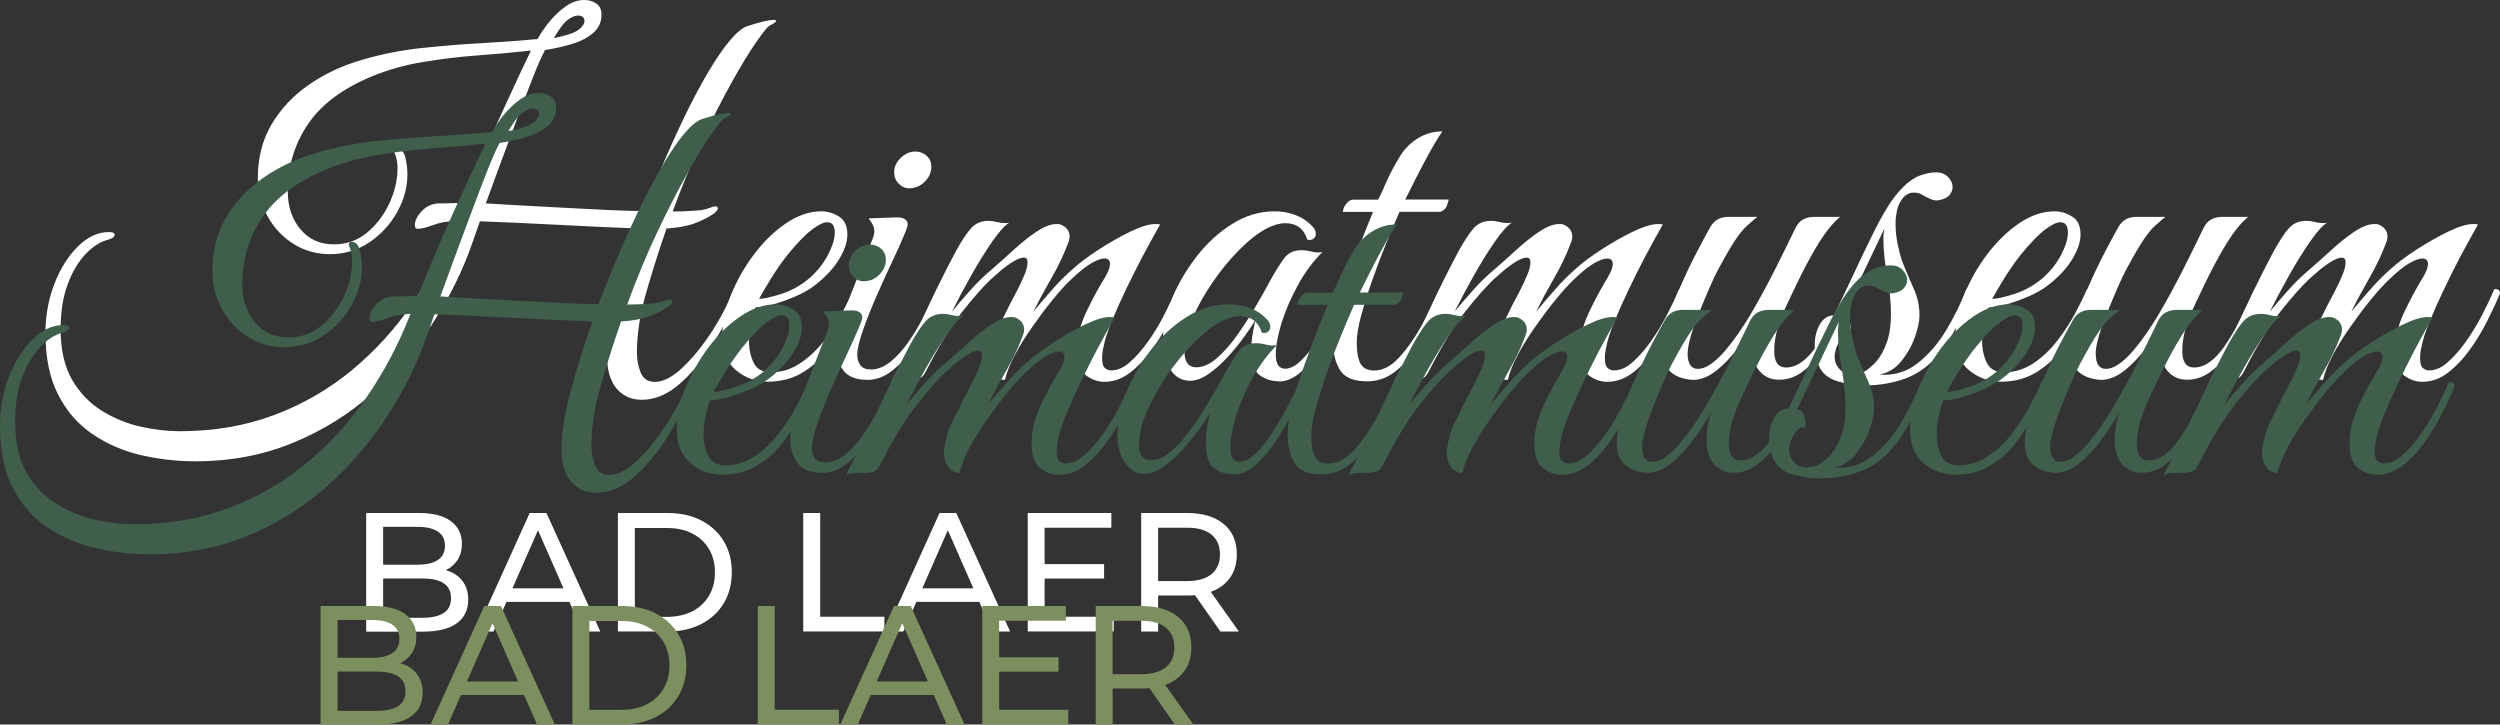 <?xml version="1.0" encoding="UTF-8"?>
<svg xmlns="http://www.w3.org/2000/svg" viewBox="0 0 265.58 76.97">
  <rect x="0" y="0" width="265.58" height="76.97" fill="#333333" stroke="none"/>
  <defs>
    <style>
      .cls-1 {
        fill: #3f5e4b;
      }

      .cls-2 {
        fill: #fff;
      }

      .cls-3 {
        fill: #7d8f5f;
      }
    </style>
  </defs>
  <g id="Ebene_2" data-name="Ebene 2">
    <g>
      <path class="cls-2" d="M20.63,49c-1.93,0-3.84-.23-5.73-.67-1.88-.45-3.58-1.19-5.1-2.23-1.52-1.03-2.73-2.42-3.62-4.17-.9-1.75-1.35-3.93-1.35-6.53,0-1.87.32-3.62.95-5.25.63-1.63,1.47-2.96,2.5-3.97,1.03-1.02,2.13-1.53,3.3-1.53.4,0,.6.1.6.3s-.22.37-.65.5c-.83.2-1.64.71-2.42,1.52-.78.82-1.42,1.89-1.92,3.23-.5,1.33-.75,2.92-.75,4.75,0,2.2.41,4,1.22,5.4.82,1.4,1.88,2.5,3.18,3.3,1.3.8,2.67,1.36,4.12,1.68,1.45.32,2.82.48,4.12.48,3.67,0,7.02-.58,10.07-1.73,3.05-1.15,5.8-2.74,8.25-4.77,2.45-2.03,4.58-4.38,6.4-7.03,1.82-2.65,3.32-5.49,4.52-8.52.03-.1.07-.2.1-.3-.53.03-.98.08-1.35.15-.37.07-.72.17-1.05.3-.73.27-1.28.4-1.65.4-.2,0-.3-.13-.3-.4,0-.47.24-.96.73-1.47.48-.52,1.07-.79,1.77-.83.27,0,.64,0,1.12-.02.48-.02.99-.02,1.52-.02.63-1.6,1.32-3.25,2.05-4.95.73-1.7,1.45-3.32,2.15-4.85.7-1.53,1.32-2.87,1.85-4,.53-1.13.92-1.93,1.15-2.4-1.83.2-3.73.38-5.7.52-1.97.15-3.9.38-5.8.7-1.9.32-3.7.82-5.4,1.52-3.13,1.3-5.41,3.01-6.82,5.12-1.42,2.12-2.12,4.48-2.12,7.08,0,1.63.45,2.98,1.35,4.05.9,1.07,2.08,1.6,3.55,1.6,1.33,0,2.5-.41,3.5-1.23,1-.82,1.79-1.85,2.38-3.1.58-1.25.88-2.49.88-3.73,0-.4-.04-.76-.12-1.07-.08-.32-.16-.54-.23-.68,0-.23.1-.35.3-.35.43,0,.72.31.88.92.15.62.22,1.23.22,1.83,0,1.33-.36,2.65-1.07,3.95-.72,1.3-1.7,2.38-2.95,3.23s-2.66,1.27-4.23,1.27c-1.4,0-2.67-.36-3.82-1.07s-2.08-1.69-2.77-2.93c-.7-1.23-1.05-2.6-1.05-4.1,0-2.13.48-4.02,1.45-5.67.97-1.65,2.29-3.06,3.98-4.23,1.68-1.17,3.57-2.05,5.67-2.65,2.03-.6,4.14-1.02,6.33-1.25,2.18-.23,4.33-.41,6.45-.52,2.12-.12,4.06-.26,5.83-.43.33-.6.76-1.22,1.27-1.85.52-.63,1.09-1.18,1.73-1.62.63-.45,1.28-.68,1.95-.68.5,0,.93.12,1.3.38.37.25.55.64.55,1.18,0,.8-.31,1.46-.92,1.97-.62.52-1.39.91-2.33,1.18-.93.27-1.85.47-2.75.6-.37.7-.8,1.68-1.3,2.95-.5,1.27-1.04,2.68-1.62,4.23-.58,1.55-1.17,3.12-1.75,4.7-.58,1.58-1.12,3.06-1.62,4.42,1.13.07,2.46.14,3.98.23,1.52.08,3.07.17,4.67.25,1.6.08,3.12.16,4.58.23,1.45.07,2.64.1,3.57.1.37-.93.75-1.9,1.15-2.9,2.07-5.03,3.97-9,5.7-11.9,1.73-2.9,3.12-4.52,4.15-4.85,1.33-.43,2.25-.65,2.75-.65.2,0,.3.03.3.1,0,.1-.23.27-.7.5-.23.13-.71.72-1.42,1.75-.72,1.03-1.58,2.44-2.58,4.23s-2.05,3.84-3.15,6.17c-1.1,2.33-2.15,4.87-3.15,7.6.57,0,1.14-.02,1.72-.05.58-.03,1.03-.07,1.33-.1.37-.07.67-.15.92-.25.25-.1.44-.15.58-.15.17,0,.25.08.25.25,0,.1-.13.27-.4.5-.57.4-1.25.75-2.05,1.05-.8.3-1.8.48-3,.55-.77,2.2-1.48,4.46-2.15,6.77-.67,2.32-1,4.46-1,6.43,0,.73.13,1.43.4,2.1.27.67.77,1,1.5,1,.87,0,1.82-.48,2.85-1.43,1.03-.95,2.05-2.17,3.05-3.67s1.83-3.08,2.5-4.75c.4,0,.6.15.6.45-.8,1.83-1.74,3.62-2.82,5.35-1.08,1.73-2.27,3.16-3.55,4.27-1.28,1.12-2.62,1.68-4.02,1.68-1.1,0-1.99-.4-2.67-1.2-.68-.8-1.02-1.98-1.02-3.55s.31-3.48.92-5.85c.62-2.37,1.41-4.9,2.38-7.6-1-.03-2.23-.08-3.7-.15-1.47-.07-3.02-.14-4.65-.23-1.63-.08-3.2-.16-4.7-.23-1.5-.07-2.75-.12-3.75-.15-.13.4-.27.78-.4,1.15-.13.37-.25.7-.35,1-1,2.93-2.39,5.78-4.18,8.55-1.78,2.77-3.92,5.27-6.4,7.5-2.48,2.23-5.32,4.01-8.5,5.32-3.18,1.32-6.67,1.98-10.48,1.98ZM58.83,4.05c.33-.07.62-.13.88-.2.25-.07.49-.13.73-.2.6-.2,1.02-.43,1.27-.7.25-.27.38-.5.38-.7,0-.4-.23-.6-.7-.6-.23,0-.52.1-.85.3-.33.2-.67.53-1,1-.13.2-.26.39-.38.57-.12.18-.22.36-.32.53Z"/>
      <path class="cls-2" d="M81.53,40.55c-1.23,0-2.34-.4-3.32-1.2-.98-.8-1.48-2.02-1.48-3.65,0-1.37.31-2.82.92-4.35.62-1.53,1.43-2.98,2.45-4.33,1.02-1.35,2.15-2.45,3.4-3.3s2.51-1.27,3.77-1.27c.63,0,1.25.18,1.85.55.6.37.9,1,.9,1.9,0,.83-.32,1.75-.95,2.75-.63,1-1.53,1.93-2.7,2.8-.5.37-1.13.72-1.9,1.05-.77.33-1.53.61-2.3.83-.77.22-1.4.32-1.9.32-.17.4-.32.93-.47,1.6-.15.67-.23,1.35-.23,2.05,0,.83.17,1.58.5,2.25.33.67.95,1,1.85,1,1.1,0,2.12-.32,3.07-.95.95-.63,1.8-1.43,2.55-2.4.75-.97,1.39-1.95,1.92-2.95.53-1,.95-1.85,1.25-2.55.4,0,.6.15.6.45-.43.93-.93,1.95-1.48,3.05s-1.2,2.12-1.95,3.07c-.75.95-1.65,1.73-2.7,2.35-1.05.62-2.27.93-3.68.93ZM80.63,31.75c.47,0,1.25-.17,2.35-.52s2.1-.91,3-1.67c.87-.77,1.53-1.61,2-2.53.47-.92.7-1.69.7-2.32,0-.73-.27-1.1-.8-1.1-.4,0-.95.27-1.65.8-.7.53-1.57,1.43-2.6,2.7-.63.8-1.23,1.67-1.8,2.6-.57.93-.97,1.62-1.2,2.05Z"/>
      <path class="cls-2" d="M92.13,40.35c-1.23,0-2.1-.36-2.6-1.08-.5-.72-.75-1.54-.75-2.47,0-.5.06-1.01.17-1.53.12-.52.26-.99.43-1.42l3.35-8.55c.1-.27.15-.5.15-.7,0-.33-.08-.62-.25-.88-.17-.25-.28-.42-.35-.52l2.75-.1c.5-.03.86.02,1.08.17.22.15.32.33.32.53s-.12.57-.35,1.1c-.33.8-.78,1.8-1.35,3-.57,1.2-1.12,2.43-1.68,3.7-.55,1.27-1.02,2.45-1.4,3.55-.38,1.1-.58,1.95-.58,2.55,0,.43.11.8.33,1.1.22.3.59.45,1.12.45.7,0,1.39-.27,2.08-.82.68-.55,1.32-1.26,1.92-2.12.6-.87,1.16-1.8,1.68-2.8.52-1,.96-1.93,1.32-2.8.4,0,.6.15.6.45-.33.83-.77,1.78-1.3,2.85-.53,1.07-1.14,2.08-1.83,3.02-.68.95-1.43,1.74-2.25,2.38-.82.63-1.69.95-2.62.95ZM96.58,20c-.43,0-.81-.17-1.12-.5-.32-.33-.47-.73-.47-1.2,0-.57.23-1.08.7-1.53.47-.45.98-.67,1.55-.67.46,0,.87.15,1.2.45.33.3.5.68.5,1.15,0,.6-.23,1.13-.7,1.6-.47.47-1.02.7-1.65.7Z"/>
      <path class="cls-2" d="M94.68,40.6c1.23-2.37,2.4-4.74,3.5-7.12,1.1-2.38,2.22-4.64,3.35-6.77.67-1.2,1.22-2.04,1.68-2.52.45-.48,1.06-.73,1.82-.73.27,0,.55.04.85.12.3.08.6.12.9.12.2,0,.35-.02.45-.05-.47.27-1.07.93-1.8,1.98-.73,1.05-1.48,2.26-2.25,3.62-.77,1.37-1.45,2.65-2.05,3.85.63-.77,1.29-1.53,1.98-2.3.68-.77,1.44-1.5,2.27-2.2.73-.63,1.51-1.33,2.33-2.08.82-.75,1.62-1.39,2.42-1.92.8-.53,1.5-.8,2.1-.8.23,0,.38.02.45.05.63.27.95.7.95,1.3,0,.2-.08.5-.25.9-.43,1.13-.99,2.29-1.67,3.47-.68,1.18-1.33,2.38-1.93,3.58.5-.6,1.12-1.33,1.88-2.2.75-.87,1.51-1.63,2.28-2.3.73-.67,1.67-1.37,2.8-2.1,1.13-.73,2.25-1.37,3.35-1.9,1.1-.53,1.98-.8,2.65-.8.23,0,.4.02.5.05-.73,1.3-1.38,2.48-1.93,3.52-.55,1.05-1.11,2.17-1.68,3.35-.57,1.18-1.07,2.32-1.52,3.4-.45,1.08-.74,1.99-.88,2.73-.1.43-.15.83-.15,1.2,0,.53.1.88.3,1.05.2.17.42.25.65.25.67,0,1.33-.28,1.97-.85.65-.57,1.29-1.29,1.93-2.17.63-.88,1.21-1.83,1.72-2.83s.96-1.93,1.33-2.8c.4,0,.6.15.6.45-.37.9-.83,1.89-1.38,2.98-.55,1.08-1.18,2.11-1.88,3.08-.7.97-1.47,1.77-2.3,2.4-.83.63-1.73.95-2.7.95-.7,0-1.36-.23-1.97-.7-.62-.47-.93-1.33-.93-2.6,0-1.37.32-2.73.97-4.1.65-1.37,1.33-2.62,2.03-3.75.33-.57.5-1.02.5-1.35,0-.4-.2-.6-.6-.6-.33,0-.79.17-1.38.5-.58.33-1.31.92-2.18,1.75-.53.5-1.16,1.19-1.88,2.07-.72.88-1.44,1.84-2.17,2.88-.73,1.03-1.37,2.05-1.9,3.05s-.88,1.88-1.05,2.65c-.5,0-.9-.21-1.2-.62-.3-.42-.45-.91-.45-1.48v-.3c0-.1.02-.22.05-.35.17-1.03.43-1.91.8-2.62.37-.72.78-1.56,1.25-2.52.23-.43.5-.94.8-1.52.3-.58.57-1.15.8-1.7.23-.55.35-1.01.35-1.38,0-.33-.13-.5-.4-.5-.3,0-.69.15-1.17.45-.48.3-.94.64-1.38,1.02-.43.38-.77.67-1,.88-.83.8-1.84,1.95-3.03,3.45-1.18,1.5-2.47,3.63-3.88,6.4-.2.37-.43.59-.7.67-.27.08-.68.12-1.25.12-.37,0-.67,0-.92.02-.25.02-.51.09-.77.23Z"/>
      <path class="cls-2" d="M135.83,40.5c-.77,0-1.44-.22-2.02-.65-.58-.43-.88-1.32-.88-2.65,0-.57.04-1.1.12-1.6.08-.5.19-1.03.32-1.6-.3.5-.72,1.12-1.25,1.85-.53.73-1.12,1.45-1.77,2.15-.65.7-1.32,1.28-2,1.75-.68.47-1.33.7-1.92.7-.87,0-1.57-.39-2.1-1.18-.53-.78-.8-1.81-.8-3.07,0-1.37.32-2.83.95-4.4.63-1.57,1.5-3.07,2.6-4.5,1.1-1.43,2.37-2.6,3.8-3.5,1.43-.9,2.93-1.35,4.5-1.35.77,0,1.5.12,2.2.38s1.32.66,1.85,1.23c.23.23.35.5.35.8,0,.2-.08.37-.25.5-.17.13-.38.17-.65.1-.37-1.17-1.15-1.75-2.35-1.75-.57,0-1.22.18-1.95.55-.9.47-1.86,1.21-2.88,2.23-1.02,1.02-1.97,2.17-2.85,3.45-.88,1.28-1.61,2.57-2.17,3.88-.57,1.3-.85,2.48-.85,3.55s.42,1.65,1.25,1.65c.73,0,1.49-.35,2.28-1.05.78-.7,1.53-1.58,2.25-2.62.72-1.05,1.38-2.09,1.97-3.12.6-1.03,1.07-1.87,1.4-2.5.5-.9.97-1.65,1.4-2.25s1.05-.9,1.85-.9c.37,0,.73.05,1.1.15.37.1.75.12,1.15.05-1,1-1.88,2.18-2.62,3.55-.75,1.37-1.33,2.71-1.73,4.02-.4,1.32-.6,2.42-.6,3.32,0,1,.33,1.5,1,1.5.53,0,1.11-.3,1.72-.9s1.22-1.36,1.8-2.27c.58-.92,1.12-1.85,1.62-2.8.5-.95.9-1.78,1.2-2.48.17,0,.31.02.43.05.12.03.17.17.17.4-.03.13-.09.28-.17.43-.08.15-.21.41-.38.77-.27.53-.63,1.25-1.1,2.15s-1.02,1.81-1.65,2.73c-.63.92-1.32,1.69-2.05,2.33-.73.63-1.5.95-2.3.95Z"/>
      <path class="cls-2" d="M153.23,13.95c-.43.63-.92,1.43-1.45,2.4-.53.97-1.02,1.9-1.47,2.8-.45.9-.79,1.58-1.03,2.05h4.6c0,.13-.06.35-.17.65-.12.3-.34.52-.68.65h-4.35c-.4.9-.86,1.98-1.38,3.25-.52,1.27-1.02,2.58-1.5,3.95-.48,1.37-.88,2.64-1.2,3.82-.32,1.18-.47,2.14-.47,2.88,0,1,.13,1.74.4,2.23.27.48.75.73,1.45.73.9,0,1.77-.44,2.6-1.33.83-.88,1.62-1.99,2.38-3.32.75-1.33,1.41-2.67,1.97-4,.4,0,.6.15.6.45-.37.9-.82,1.88-1.35,2.95-.53,1.07-1.14,2.09-1.83,3.08-.68.98-1.45,1.78-2.3,2.4-.85.62-1.79.92-2.83.92-1.4,0-2.35-.39-2.85-1.17-.5-.78-.75-1.79-.75-3.02,0-.9.17-1.99.5-3.28.33-1.28.74-2.61,1.22-3.97.48-1.37.96-2.64,1.42-3.83.47-1.18.83-2.09,1.1-2.73h-3.2c0-.27.12-.55.35-.85.23-.3.48-.45.75-.45h2.65c.27-.53.58-1.2.92-2,.35-.8.83-1.68,1.42-2.65.5-.8,1.14-1.43,1.93-1.9.78-.47,1.62-.7,2.52-.7Z"/>
      <path class="cls-2" d="M148.08,40.6c1.23-2.37,2.4-4.74,3.5-7.12,1.1-2.38,2.22-4.64,3.35-6.77.67-1.2,1.22-2.04,1.67-2.52.45-.48,1.06-.73,1.83-.73.27,0,.55.04.85.12.3.08.6.12.9.12.2,0,.35-.02.45-.05-.47.27-1.07.93-1.8,1.98-.73,1.05-1.48,2.26-2.25,3.62-.77,1.37-1.45,2.65-2.05,3.85.63-.77,1.29-1.53,1.98-2.3.68-.77,1.44-1.5,2.27-2.2.73-.63,1.51-1.33,2.33-2.08.82-.75,1.62-1.39,2.42-1.92.8-.53,1.5-.8,2.1-.8.23,0,.38.02.45.05.63.27.95.7.95,1.3,0,.2-.08.5-.25.9-.43,1.13-.99,2.29-1.67,3.47-.68,1.18-1.33,2.38-1.92,3.58.5-.6,1.12-1.33,1.88-2.2.75-.87,1.51-1.63,2.27-2.3.73-.67,1.67-1.37,2.8-2.1,1.13-.73,2.25-1.37,3.35-1.9,1.1-.53,1.98-.8,2.65-.8.23,0,.4.02.5.05-.73,1.3-1.38,2.48-1.93,3.52-.55,1.05-1.11,2.17-1.67,3.35-.57,1.18-1.08,2.32-1.52,3.4-.45,1.08-.74,1.99-.88,2.73-.1.43-.15.83-.15,1.2,0,.53.1.88.3,1.05.2.17.42.25.65.25.67,0,1.33-.28,1.97-.85.65-.57,1.29-1.29,1.92-2.17.63-.88,1.21-1.83,1.73-2.83.52-1,.96-1.93,1.33-2.8.4,0,.6.15.6.45-.37.9-.83,1.89-1.38,2.98-.55,1.08-1.17,2.11-1.88,3.08-.7.97-1.47,1.77-2.3,2.4-.83.63-1.73.95-2.7.95-.7,0-1.36-.23-1.97-.7-.62-.47-.93-1.33-.93-2.6,0-1.37.33-2.73.98-4.1.65-1.37,1.33-2.62,2.02-3.75.33-.57.5-1.02.5-1.35,0-.4-.2-.6-.6-.6-.33,0-.79.17-1.38.5-.58.33-1.31.92-2.17,1.75-.53.5-1.16,1.19-1.88,2.07-.72.88-1.44,1.84-2.17,2.88-.73,1.03-1.37,2.05-1.9,3.05s-.88,1.88-1.05,2.65c-.5,0-.9-.21-1.2-.62-.3-.42-.45-.91-.45-1.48v-.3c0-.1.02-.22.05-.35.17-1.03.43-1.91.8-2.62.37-.72.78-1.56,1.25-2.52.23-.43.5-.94.8-1.52.3-.58.57-1.15.8-1.7.23-.55.35-1.01.35-1.38,0-.33-.13-.5-.4-.5-.3,0-.69.15-1.17.45-.48.3-.94.64-1.38,1.02-.43.38-.77.67-1,.88-.83.8-1.84,1.95-3.03,3.45-1.18,1.5-2.47,3.63-3.88,6.4-.2.37-.43.59-.7.67-.27.08-.68.12-1.25.12-.37,0-.67,0-.92.02-.25.02-.51.09-.78.23Z"/>
      <path class="cls-2" d="M179.83,40.35c-.37,0-.81-.08-1.33-.25-.52-.17-.97-.48-1.35-.92-.38-.45-.57-1.12-.57-2.03s.18-1.88.55-3.05c.37-1.17.83-2.38,1.38-3.65.55-1.27,1.12-2.46,1.7-3.58.58-1.12,1.07-2.02,1.47-2.73.4-.73,1.03-1.1,1.9-1.1h3.1c-.37.3-.73.62-1.1.95-.37.33-.78.83-1.23,1.5-.45.67-1.02,1.65-1.72,2.95-.3.53-.63,1.23-1,2.07-.37.85-.73,1.73-1.1,2.62-.37.9-.67,1.74-.9,2.53-.23.78-.35,1.41-.35,1.88,0,1.1.37,1.65,1.1,1.65.8,0,1.77-.65,2.9-1.95.93-1.1,1.85-2.42,2.75-3.95.9-1.53,1.76-3.12,2.58-4.75.82-1.63,1.54-3.1,2.17-4.4.37-.73,1.02-1.1,1.95-1.1h2.75c-.73.6-1.47,1.5-2.22,2.7-.75,1.2-1.58,2.73-2.48,4.6-.23.5-.53,1.13-.9,1.9-.37.77-.69,1.58-.98,2.45-.28.87-.42,1.73-.42,2.6,0,1.17.42,1.75,1.25,1.75,1.13,0,2.23-.78,3.3-2.35,1.07-1.57,2.12-3.57,3.15-6,.27,0,.42.02.47.05.05.03.09.17.12.4-.37.9-.81,1.88-1.32,2.93-.52,1.05-1.1,2.06-1.75,3.02-.65.97-1.37,1.75-2.15,2.35s-1.64.9-2.58.9c-.83,0-1.52-.31-2.05-.92-.53-.62-.8-1.49-.8-2.62,0-.9.17-1.87.5-2.9-.57,1-1.22,2-1.95,3-.73,1-1.52,1.83-2.35,2.48-.83.65-1.67.98-2.5.98Z"/>
      <path class="cls-2" d="M198.18,40.95c-1,0-1.98-.14-2.92-.43-.95-.28-1.61-.79-1.98-1.52-.17-.37-.29-.75-.38-1.15-.08-.4-.12-.78-.12-1.15,0-.87.18-1.62.55-2.25.37-.63.87-.95,1.5-.95.67-1.37,1.37-2.84,2.1-4.42.73-1.58,1.42-3.01,2.05-4.27.47-.97.97-1.88,1.5-2.75.53-.87,1.1-1.6,1.7-2.2.6-.6,1.21-1.01,1.83-1.23.62-.22,1.17-.32,1.67-.32.53,0,.96.17,1.27.5.32.33.48.68.48,1.05,0,.3-.11.58-.33.85-.22.27-.58.45-1.08.55-.3.07-.6.03-.9-.1-.3-.13-.6-.28-.9-.45-.13-.1-.28-.17-.45-.2-.17-.03-.32-.05-.45-.05-.5,0-.92.23-1.25.67-.33.45-.53.96-.6,1.52-.03.17-.06.35-.08.55-.02.2-.02.4-.02.6,0,.73.08,1.49.25,2.27.17.78.33,1.39.5,1.82.37.93.76,1.85,1.17,2.75.42.9.62,1.87.62,2.9,0,.6-.17,1.37-.5,2.3-.33.93-.82,1.78-1.45,2.55-.63.77-1.4,1.23-2.3,1.4,1.5.13,2.84-.26,4.02-1.18,1.18-.92,2.21-2.1,3.08-3.55.87-1.45,1.58-2.91,2.15-4.38.4,0,.6.15.6.45-.37.87-.86,1.93-1.47,3.2-.62,1.27-1.31,2.37-2.08,3.3-1.03,1.23-2.22,2.09-3.55,2.58-1.33.48-2.75.73-4.25.73ZM196.78,39.75c.6,0,1.09-.13,1.48-.4.38-.27.74-.58,1.07-.95.43-.5.8-1.17,1.1-2,.3-.83.45-1.82.45-2.95,0-1.3-.13-2.68-.4-4.15-.27-1.47-.4-2.77-.4-3.9,0-.23,0-.44.03-.62.02-.18.04-.36.08-.52-.43.9-.93,1.95-1.5,3.15-.57,1.2-1.12,2.36-1.65,3.48-.53,1.12-.97,2.02-1.3,2.73.33,0,.57.17.7.52.13.35.2.64.2.88,0,.3-.02.5-.05.6-.2-.17-.42-.15-.67.05-.25.2-.46.46-.62.78-.17.32-.27.57-.3.77-.03.17-.06.29-.08.38-.02.08-.02.17-.02.27,0,.53.17.98.52,1.35.35.37.81.55,1.38.55Z"/>
      <path class="cls-2" d="M212.53,40.55c-1.23,0-2.34-.4-3.33-1.2s-1.47-2.02-1.47-3.65c0-1.37.31-2.82.92-4.35.62-1.53,1.43-2.98,2.45-4.33,1.02-1.35,2.15-2.45,3.4-3.3s2.51-1.27,3.77-1.27c.63,0,1.25.18,1.85.55.6.37.9,1,.9,1.9,0,.83-.32,1.75-.95,2.75s-1.53,1.93-2.7,2.8c-.5.37-1.13.72-1.9,1.05-.77.33-1.53.61-2.3.83-.77.22-1.4.32-1.9.32-.17.4-.33.93-.47,1.6-.15.67-.23,1.35-.23,2.05,0,.83.17,1.58.5,2.25.33.67.95,1,1.85,1,1.1,0,2.12-.32,3.08-.95.95-.63,1.8-1.43,2.55-2.4.75-.97,1.39-1.95,1.92-2.95s.95-1.85,1.25-2.55c.4,0,.6.15.6.45-.43.93-.92,1.95-1.47,3.05s-1.2,2.12-1.95,3.07c-.75.95-1.65,1.73-2.7,2.35-1.05.62-2.27.93-3.67.93ZM211.63,31.75c.47,0,1.25-.17,2.35-.52s2.1-.91,3-1.67c.87-.77,1.53-1.61,2-2.53.47-.92.7-1.69.7-2.32,0-.73-.27-1.1-.8-1.1-.4,0-.95.27-1.65.8-.7.53-1.57,1.43-2.6,2.7-.63.8-1.23,1.67-1.8,2.6-.57.93-.97,1.62-1.2,2.05Z"/>
      <path class="cls-2" d="M223.18,40.35c-.37,0-.81-.08-1.33-.25-.52-.17-.97-.48-1.35-.92-.38-.45-.57-1.12-.57-2.03s.18-1.88.55-3.05c.37-1.17.83-2.38,1.38-3.65.55-1.27,1.12-2.46,1.7-3.58.58-1.12,1.07-2.02,1.47-2.73.4-.73,1.03-1.1,1.9-1.1h3.1c-.37.3-.73.62-1.1.95-.37.33-.78.83-1.23,1.5-.45.67-1.02,1.65-1.72,2.95-.3.53-.63,1.23-1,2.07-.37.85-.73,1.73-1.1,2.62-.37.9-.67,1.74-.9,2.53-.23.78-.35,1.41-.35,1.88,0,1.1.37,1.65,1.1,1.65.8,0,1.77-.65,2.9-1.95.93-1.1,1.85-2.42,2.75-3.95.9-1.53,1.76-3.12,2.58-4.75.82-1.63,1.54-3.1,2.17-4.4.37-.73,1.02-1.1,1.95-1.1h2.75c-.73.6-1.47,1.5-2.22,2.7-.75,1.2-1.58,2.73-2.48,4.6-.23.5-.53,1.13-.9,1.9-.37.77-.69,1.58-.98,2.45-.28.87-.42,1.73-.42,2.6,0,1.17.42,1.75,1.25,1.75,1.13,0,2.23-.78,3.3-2.35,1.07-1.57,2.12-3.57,3.15-6,.27,0,.42.02.47.05.05.03.09.17.12.4-.37.9-.81,1.88-1.32,2.93-.52,1.05-1.1,2.06-1.75,3.02-.65.97-1.37,1.75-2.15,2.35s-1.64.9-2.58.9c-.83,0-1.52-.31-2.05-.92-.53-.62-.8-1.49-.8-2.62,0-.9.17-1.87.5-2.9-.57,1-1.22,2-1.95,3-.73,1-1.52,1.83-2.35,2.48-.83.65-1.67.98-2.5.98Z"/>
      <path class="cls-2" d="M234.68,40.6c1.23-2.37,2.4-4.74,3.5-7.12,1.1-2.38,2.22-4.64,3.35-6.77.67-1.2,1.22-2.04,1.67-2.52.45-.48,1.06-.73,1.83-.73.27,0,.55.04.85.12.3.08.6.12.9.12.2,0,.35-.02.45-.05-.47.27-1.07.93-1.8,1.98-.73,1.05-1.48,2.26-2.25,3.62-.77,1.37-1.45,2.65-2.05,3.85.63-.77,1.29-1.53,1.98-2.3.68-.77,1.44-1.5,2.27-2.2.73-.63,1.51-1.33,2.33-2.08.82-.75,1.62-1.39,2.42-1.92.8-.53,1.5-.8,2.1-.8.23,0,.38.02.45.05.63.27.95.7.95,1.3,0,.2-.08.5-.25.9-.43,1.13-.99,2.29-1.67,3.47-.68,1.18-1.33,2.38-1.92,3.58.5-.6,1.12-1.33,1.88-2.2.75-.87,1.51-1.63,2.27-2.3.73-.67,1.67-1.37,2.8-2.1,1.13-.73,2.25-1.37,3.35-1.9,1.1-.53,1.98-.8,2.65-.8.23,0,.4.02.5.05-.73,1.3-1.38,2.48-1.93,3.52-.55,1.05-1.11,2.17-1.67,3.35-.57,1.18-1.08,2.32-1.52,3.4-.45,1.08-.74,1.99-.88,2.73-.1.43-.15.83-.15,1.2,0,.53.1.88.3,1.05.2.17.42.25.65.25.67,0,1.33-.28,1.97-.85.65-.57,1.29-1.29,1.92-2.17.63-.88,1.21-1.83,1.73-2.83.52-1,.96-1.93,1.33-2.8.4,0,.6.15.6.45-.37.9-.83,1.89-1.38,2.98-.55,1.08-1.17,2.11-1.88,3.08-.7.97-1.47,1.77-2.3,2.4-.83.63-1.73.95-2.7.95-.7,0-1.36-.23-1.97-.7-.62-.47-.93-1.33-.93-2.6,0-1.37.33-2.73.98-4.1.65-1.37,1.33-2.62,2.02-3.75.33-.57.5-1.02.5-1.35,0-.4-.2-.6-.6-.6-.33,0-.79.17-1.38.5-.58.33-1.31.92-2.17,1.75-.53.5-1.16,1.19-1.88,2.07-.72.88-1.44,1.84-2.17,2.88-.73,1.03-1.37,2.05-1.9,3.05s-.88,1.88-1.05,2.65c-.5,0-.9-.21-1.2-.62-.3-.42-.45-.91-.45-1.48v-.3c0-.1.02-.22.05-.35.17-1.03.43-1.91.8-2.62.37-.72.78-1.56,1.25-2.52.23-.43.5-.94.8-1.52.3-.58.57-1.15.8-1.7.23-.55.35-1.01.35-1.38,0-.33-.13-.5-.4-.5-.3,0-.69.15-1.17.45-.48.3-.94.64-1.38,1.02-.43.38-.77.67-1,.88-.83.8-1.84,1.95-3.03,3.45-1.18,1.5-2.47,3.63-3.88,6.4-.2.37-.43.59-.7.67-.27.08-.68.12-1.25.12-.37,0-.67,0-.92.02-.25.02-.51.09-.78.23Z"/>
    </g>
    <g>
      <path class="cls-2" d="M38.9,67.09v-12.59h5.65c1.45,0,2.57.29,3.35.87.78.58,1.17,1.38,1.17,2.38,0,.68-.15,1.26-.46,1.73-.31.47-.72.83-1.23,1.08-.52.25-1.07.38-1.67.38l.32-.54c.72,0,1.35.13,1.91.38s.99.62,1.31,1.11c.32.49.49,1.09.49,1.81,0,1.08-.4,1.92-1.21,2.51-.81.59-2.01.89-3.61.89h-6.01ZM40.7,65.63h4.14c1,0,1.76-.17,2.28-.5.53-.34.79-.86.79-1.58s-.26-1.26-.79-1.6c-.53-.34-1.29-.5-2.28-.5h-4.3v-1.46h3.85c.91,0,1.62-.17,2.12-.5s.76-.84.76-1.51-.25-1.17-.76-1.51c-.5-.33-1.21-.5-2.12-.5h-3.69v9.68Z"/>
      <path class="cls-2" d="M50.57,67.09l5.7-12.59h1.78l5.72,12.59h-1.89l-5.09-11.58h.72l-5.09,11.58h-1.85ZM53,63.94l.49-1.44h7.09l.52,1.44h-8.09Z"/>
      <path class="cls-2" d="M65.64,67.09v-12.59h5.31c1.34,0,2.53.26,3.55.79s1.82,1.26,2.39,2.21c.57.95.85,2.04.85,3.29s-.29,2.34-.85,3.29c-.57.95-1.37,1.68-2.39,2.21-1.03.53-2.21.79-3.55.79h-5.31ZM67.44,65.53h3.4c1.04,0,1.94-.2,2.71-.59.76-.4,1.35-.95,1.77-1.66s.63-1.54.63-2.47-.21-1.77-.63-2.48c-.42-.71-1.01-1.26-1.77-1.65-.76-.4-1.66-.59-2.71-.59h-3.4v9.46Z"/>
      <path class="cls-2" d="M85.33,67.09v-12.59h1.8v11.02h6.82v1.56h-8.61Z"/>
      <path class="cls-2" d="M94.11,67.09l5.7-12.59h1.78l5.72,12.59h-1.89l-5.09-11.58h.72l-5.09,11.58h-1.85ZM96.54,63.94l.49-1.44h7.09l.52,1.44h-8.09Z"/>
      <path class="cls-2" d="M109.18,67.09v-12.59h8.88v1.56h-7.09v9.46h7.34v1.56h-9.14ZM110.82,61.46v-1.53h6.47v1.53h-6.47Z"/>
      <path class="cls-2" d="M121.23,67.09v-12.59h4.91c1.63,0,2.91.39,3.85,1.16.94.77,1.4,1.85,1.4,3.23,0,.91-.21,1.69-.63,2.35-.42.65-1.02,1.15-1.8,1.5-.78.35-1.72.52-2.82.52h-3.92l.81-.83v4.66h-1.8ZM123.03,62.61l-.81-.88h3.87c1.15,0,2.02-.25,2.62-.75s.89-1.2.89-2.09-.3-1.59-.89-2.09-1.47-.74-2.62-.74h-3.87l.81-.9v7.45ZM129.65,67.09l-3.2-4.57h1.92l3.24,4.57h-1.96Z"/>
    </g>
  </g>
  <g id="Ebene_3" data-name="Ebene 3">
    <g>
      <path class="cls-1" d="M15.8,58.88c-1.93,0-3.84-.23-5.73-.67-1.88-.45-3.58-1.19-5.1-2.23-1.52-1.03-2.73-2.42-3.62-4.17-.9-1.75-1.35-3.93-1.35-6.53,0-1.87.32-3.62.95-5.25.63-1.63,1.47-2.96,2.5-3.97,1.03-1.02,2.13-1.53,3.3-1.53.4,0,.6.1.6.3s-.22.37-.65.5c-.83.2-1.64.71-2.42,1.52-.78.82-1.42,1.89-1.92,3.23-.5,1.33-.75,2.92-.75,4.75,0,2.2.41,4,1.22,5.4.82,1.4,1.88,2.5,3.18,3.3,1.3.8,2.67,1.36,4.12,1.68,1.45.32,2.82.48,4.12.48,3.67,0,7.02-.58,10.07-1.73,3.05-1.15,5.8-2.74,8.25-4.77,2.45-2.03,4.58-4.38,6.4-7.03,1.82-2.65,3.32-5.49,4.52-8.52.03-.1.07-.2.1-.3-.53.03-.98.08-1.35.15-.37.07-.72.17-1.05.3-.73.27-1.28.4-1.65.4-.2,0-.3-.13-.3-.4,0-.47.24-.96.73-1.47.48-.52,1.07-.79,1.77-.83.27,0,.64,0,1.12-.02.48-.02.99-.02,1.52-.02.63-1.6,1.32-3.25,2.05-4.95.73-1.7,1.45-3.32,2.15-4.85.7-1.53,1.32-2.87,1.85-4,.53-1.13.92-1.93,1.15-2.4-1.83.2-3.73.38-5.7.52-1.97.15-3.9.38-5.8.7-1.9.32-3.7.82-5.4,1.52-3.13,1.3-5.41,3.01-6.82,5.12-1.42,2.12-2.12,4.48-2.12,7.08,0,1.63.45,2.98,1.35,4.05.9,1.07,2.08,1.6,3.55,1.6,1.33,0,2.5-.41,3.5-1.23,1-.82,1.79-1.85,2.38-3.1.58-1.25.88-2.49.88-3.73,0-.4-.04-.76-.12-1.07-.08-.32-.16-.54-.23-.68,0-.23.1-.35.3-.35.43,0,.72.31.88.92.15.62.22,1.23.22,1.83,0,1.33-.36,2.65-1.07,3.95-.72,1.3-1.7,2.38-2.95,3.23s-2.66,1.27-4.23,1.27c-1.4,0-2.67-.36-3.82-1.07s-2.08-1.69-2.77-2.93c-.7-1.23-1.05-2.6-1.05-4.1,0-2.13.48-4.02,1.45-5.67.97-1.65,2.29-3.06,3.98-4.23,1.68-1.17,3.57-2.05,5.67-2.65,2.03-.6,4.14-1.02,6.33-1.25,2.18-.23,4.33-.41,6.45-.52,2.12-.12,4.06-.26,5.83-.43.33-.6.76-1.22,1.27-1.85.52-.63,1.09-1.18,1.73-1.62.63-.45,1.28-.68,1.95-.68.5,0,.93.12,1.3.38.37.25.55.64.55,1.18,0,.8-.31,1.46-.92,1.97-.62.52-1.39.91-2.33,1.18-.93.27-1.85.47-2.75.6-.37.7-.8,1.68-1.3,2.95-.5,1.27-1.04,2.68-1.62,4.23-.58,1.55-1.17,3.12-1.75,4.7-.58,1.58-1.12,3.06-1.62,4.42,1.13.07,2.46.14,3.98.23,1.52.08,3.07.17,4.67.25,1.6.08,3.12.16,4.58.23,1.45.07,2.64.1,3.57.1.37-.93.75-1.9,1.15-2.9,2.07-5.03,3.97-9,5.7-11.9,1.73-2.9,3.12-4.52,4.15-4.85,1.33-.43,2.25-.65,2.75-.65.2,0,.3.03.3.1,0,.1-.23.27-.7.5-.23.13-.71.72-1.42,1.75-.72,1.03-1.58,2.44-2.58,4.23s-2.05,3.84-3.15,6.17c-1.1,2.33-2.15,4.87-3.15,7.6.57,0,1.14-.02,1.72-.05.58-.03,1.03-.07,1.33-.1.37-.07.67-.15.92-.25.25-.1.44-.15.58-.15.17,0,.25.08.25.25,0,.1-.13.27-.4.5-.57.4-1.25.75-2.05,1.05-.8.3-1.8.48-3,.55-.77,2.2-1.48,4.46-2.15,6.77-.67,2.32-1,4.46-1,6.43,0,.73.13,1.43.4,2.1.27.67.77,1,1.5,1,.87,0,1.82-.48,2.85-1.43,1.03-.95,2.05-2.17,3.05-3.67s1.83-3.08,2.5-4.75c.4,0,.6.15.6.45-.8,1.83-1.74,3.62-2.82,5.35-1.08,1.73-2.27,3.16-3.55,4.27-1.28,1.12-2.62,1.68-4.02,1.68-1.1,0-1.99-.4-2.67-1.2-.68-.8-1.02-1.98-1.02-3.55s.31-3.48.92-5.85c.62-2.37,1.41-4.9,2.38-7.6-1-.03-2.23-.08-3.7-.15-1.47-.07-3.02-.14-4.65-.23-1.63-.08-3.2-.16-4.7-.23-1.5-.07-2.75-.12-3.75-.15-.13.4-.27.78-.4,1.15-.13.37-.25.7-.35,1-1,2.93-2.39,5.78-4.18,8.55-1.78,2.77-3.92,5.27-6.4,7.5-2.48,2.23-5.32,4.01-8.5,5.32-3.18,1.32-6.67,1.98-10.48,1.98ZM54,13.93c.33-.07.62-.13.88-.2.25-.07.49-.13.73-.2.6-.2,1.02-.43,1.27-.7.25-.27.38-.5.38-.7,0-.4-.23-.6-.7-.6-.23,0-.52.1-.85.3-.33.2-.67.53-1,1-.13.2-.26.39-.38.57-.12.18-.22.36-.32.53Z"/>
      <path class="cls-1" d="M76.7,50.43c-1.23,0-2.34-.4-3.32-1.2-.98-.8-1.48-2.02-1.48-3.65,0-1.37.31-2.82.92-4.35.62-1.53,1.43-2.98,2.45-4.33,1.02-1.35,2.15-2.45,3.4-3.3s2.51-1.27,3.77-1.27c.63,0,1.25.18,1.85.55.6.37.9,1,.9,1.9,0,.83-.32,1.75-.95,2.75-.63,1-1.53,1.93-2.7,2.8-.5.37-1.13.72-1.9,1.05-.77.33-1.53.61-2.3.83-.77.22-1.4.32-1.9.32-.17.4-.32.93-.47,1.6-.15.67-.23,1.35-.23,2.05,0,.83.17,1.58.5,2.25.33.67.95,1,1.85,1,1.1,0,2.12-.32,3.07-.95.95-.63,1.8-1.43,2.55-2.4.75-.97,1.39-1.95,1.92-2.95.53-1,.95-1.85,1.25-2.55.4,0,.6.15.6.45-.43.93-.93,1.95-1.48,3.05s-1.2,2.12-1.95,3.07c-.75.95-1.65,1.73-2.7,2.35-1.05.62-2.27.93-3.68.93ZM75.8,41.63c.47,0,1.25-.17,2.35-.52s2.1-.91,3-1.67c.87-.77,1.53-1.61,2-2.53.47-.92.7-1.69.7-2.32,0-.73-.27-1.1-.8-1.1-.4,0-.95.27-1.65.8-.7.53-1.57,1.43-2.6,2.7-.63.8-1.23,1.67-1.8,2.6-.57.93-.97,1.62-1.2,2.05Z"/>
      <path class="cls-1" d="M87.3,50.23c-1.23,0-2.1-.36-2.6-1.08-.5-.72-.75-1.54-.75-2.47,0-.5.06-1.01.17-1.53.12-.52.26-.99.43-1.42l3.35-8.55c.1-.27.15-.5.15-.7,0-.33-.08-.62-.25-.88-.17-.25-.28-.42-.35-.52l2.75-.1c.5-.03.86.02,1.08.17.22.15.32.33.32.53s-.12.57-.35,1.1c-.33.8-.78,1.8-1.35,3-.57,1.2-1.12,2.43-1.68,3.7-.55,1.27-1.02,2.45-1.4,3.55-.38,1.1-.58,1.95-.58,2.55,0,.43.11.8.33,1.1.22.3.59.45,1.12.45.7,0,1.39-.27,2.08-.82.68-.55,1.32-1.26,1.92-2.12.6-.87,1.16-1.8,1.68-2.8.52-1,.96-1.93,1.32-2.8.4,0,.6.15.6.45-.33.83-.77,1.78-1.3,2.85-.53,1.07-1.14,2.08-1.83,3.02-.68.95-1.43,1.74-2.25,2.38-.82.63-1.69.95-2.62.95ZM91.75,29.88c-.43,0-.81-.17-1.12-.5-.32-.33-.47-.73-.47-1.2,0-.57.23-1.08.7-1.53.47-.45.98-.67,1.55-.67.46,0,.87.15,1.2.45.33.3.5.68.5,1.15,0,.6-.23,1.13-.7,1.6-.47.47-1.02.7-1.65.7Z"/>
      <path class="cls-1" d="M89.85,50.48c1.23-2.37,2.4-4.74,3.5-7.12,1.1-2.38,2.22-4.64,3.35-6.77.67-1.2,1.22-2.04,1.68-2.52.45-.48,1.06-.73,1.82-.73.27,0,.55.04.85.12.3.08.6.12.9.12.2,0,.35-.02.45-.05-.47.27-1.07.93-1.8,1.98-.73,1.05-1.48,2.26-2.25,3.62-.77,1.37-1.45,2.65-2.05,3.85.63-.77,1.29-1.53,1.98-2.3.68-.77,1.44-1.5,2.27-2.2.73-.63,1.51-1.33,2.33-2.08.82-.75,1.62-1.39,2.42-1.92.8-.53,1.5-.8,2.1-.8.23,0,.38.02.45.05.63.27.95.7.95,1.3,0,.2-.08.5-.25.9-.43,1.13-.99,2.29-1.67,3.47-.68,1.18-1.33,2.38-1.93,3.58.5-.6,1.12-1.33,1.88-2.2.75-.87,1.51-1.63,2.28-2.3.73-.67,1.67-1.37,2.8-2.1,1.13-.73,2.25-1.37,3.35-1.9,1.1-.53,1.98-.8,2.65-.8.23,0,.4.02.5.05-.73,1.3-1.38,2.48-1.93,3.52-.55,1.05-1.11,2.17-1.68,3.35-.57,1.18-1.07,2.32-1.52,3.4-.45,1.08-.74,1.99-.88,2.73-.1.43-.15.83-.15,1.2,0,.53.1.88.3,1.05.2.17.42.25.65.25.67,0,1.33-.28,1.97-.85.65-.57,1.29-1.29,1.93-2.17.63-.88,1.21-1.83,1.72-2.83s.96-1.93,1.33-2.8c.4,0,.6.15.6.45-.37.9-.83,1.89-1.38,2.98-.55,1.08-1.18,2.11-1.88,3.08-.7.97-1.47,1.77-2.3,2.4-.83.63-1.73.95-2.7.95-.7,0-1.36-.23-1.97-.7-.62-.47-.93-1.33-.93-2.6,0-1.37.32-2.73.97-4.1.65-1.37,1.33-2.62,2.03-3.75.33-.57.5-1.02.5-1.35,0-.4-.2-.6-.6-.6-.33,0-.79.17-1.38.5-.58.33-1.31.92-2.18,1.75-.53.5-1.16,1.19-1.88,2.07-.72.88-1.44,1.84-2.17,2.88-.73,1.03-1.37,2.05-1.9,3.05s-.88,1.88-1.05,2.65c-.5,0-.9-.21-1.2-.62-.3-.42-.45-.91-.45-1.48v-.3c0-.1.02-.22.05-.35.17-1.03.43-1.91.8-2.62.37-.72.78-1.56,1.25-2.52.23-.43.5-.94.8-1.52.3-.58.57-1.15.8-1.7.23-.55.35-1.01.35-1.38,0-.33-.13-.5-.4-.5-.3,0-.69.15-1.17.45-.48.3-.94.64-1.38,1.02-.43.38-.77.67-1,.88-.83.8-1.84,1.95-3.03,3.45-1.18,1.5-2.47,3.63-3.88,6.4-.2.37-.43.59-.7.67-.27.08-.68.12-1.25.12-.37,0-.67,0-.92.02-.25.02-.51.09-.77.23Z"/>
      <path class="cls-1" d="M131,50.38c-.77,0-1.44-.22-2.02-.65-.58-.43-.88-1.32-.88-2.65,0-.57.04-1.1.12-1.6.08-.5.19-1.03.32-1.6-.3.5-.72,1.12-1.25,1.85-.53.73-1.12,1.45-1.77,2.15-.65.7-1.32,1.28-2,1.75-.68.47-1.33.7-1.92.7-.87,0-1.57-.39-2.1-1.18-.53-.78-.8-1.81-.8-3.07,0-1.37.32-2.83.95-4.4.63-1.57,1.5-3.07,2.6-4.5,1.1-1.43,2.37-2.6,3.8-3.5,1.43-.9,2.93-1.35,4.5-1.35.77,0,1.5.12,2.2.38s1.32.66,1.85,1.23c.23.23.35.5.35.8,0,.2-.08.37-.25.5-.17.13-.38.17-.65.1-.37-1.17-1.15-1.75-2.35-1.75-.57,0-1.22.18-1.95.55-.9.47-1.86,1.21-2.88,2.23-1.02,1.02-1.97,2.17-2.85,3.45-.88,1.28-1.61,2.57-2.17,3.88-.57,1.3-.85,2.48-.85,3.55s.42,1.65,1.25,1.65c.73,0,1.49-.35,2.28-1.05.78-.7,1.53-1.58,2.25-2.62.72-1.05,1.38-2.09,1.97-3.12.6-1.03,1.07-1.87,1.4-2.5.5-.9.97-1.65,1.4-2.25s1.05-.9,1.85-.9c.37,0,.73.05,1.1.15.37.1.75.12,1.15.05-1,1-1.88,2.18-2.62,3.55-.75,1.37-1.33,2.71-1.73,4.02-.4,1.32-.6,2.42-.6,3.32,0,1,.33,1.5,1,1.5.53,0,1.11-.3,1.72-.9s1.22-1.36,1.8-2.27c.58-.92,1.12-1.85,1.62-2.8.5-.95.9-1.78,1.2-2.48.17,0,.31.02.43.05.12.03.17.17.17.4-.03.13-.09.28-.17.43-.08.15-.21.41-.38.77-.27.53-.63,1.25-1.1,2.15s-1.02,1.81-1.65,2.73c-.63.92-1.32,1.69-2.05,2.33-.73.63-1.5.95-2.3.95Z"/>
      <path class="cls-1" d="M148.4,23.83c-.43.63-.92,1.43-1.45,2.4-.53.97-1.02,1.9-1.47,2.8-.45.9-.79,1.58-1.03,2.05h4.6c0,.13-.06.35-.17.65-.12.3-.34.52-.68.65h-4.35c-.4.9-.86,1.98-1.38,3.25-.52,1.27-1.02,2.58-1.5,3.95-.48,1.37-.88,2.64-1.2,3.82-.32,1.18-.47,2.14-.47,2.88,0,1,.13,1.74.4,2.23.27.48.75.73,1.45.73.9,0,1.77-.44,2.6-1.33.83-.88,1.62-1.99,2.38-3.32.75-1.33,1.41-2.67,1.97-4,.4,0,.6.15.6.45-.37.9-.82,1.88-1.35,2.95-.53,1.07-1.14,2.09-1.83,3.08-.68.98-1.45,1.78-2.3,2.4-.85.62-1.79.92-2.83.92-1.4,0-2.35-.39-2.85-1.17-.5-.78-.75-1.79-.75-3.02,0-.9.17-1.99.5-3.28.33-1.28.74-2.61,1.22-3.97.48-1.37.96-2.64,1.42-3.83.47-1.18.83-2.09,1.1-2.73h-3.2c0-.27.12-.55.35-.85.23-.3.48-.45.75-.45h2.65c.27-.53.58-1.2.92-2,.35-.8.83-1.68,1.42-2.65.5-.8,1.14-1.43,1.93-1.9.78-.47,1.62-.7,2.52-.7Z"/>
      <path class="cls-1" d="M143.25,50.48c1.23-2.37,2.4-4.74,3.5-7.12,1.1-2.38,2.22-4.64,3.35-6.77.67-1.2,1.22-2.04,1.67-2.52.45-.48,1.06-.73,1.83-.73.27,0,.55.04.85.12.3.08.6.12.9.12.2,0,.35-.02.45-.05-.47.27-1.07.93-1.8,1.98-.73,1.05-1.48,2.26-2.25,3.62-.77,1.37-1.45,2.65-2.05,3.85.63-.77,1.29-1.53,1.98-2.3.68-.77,1.44-1.5,2.27-2.2.73-.63,1.51-1.33,2.33-2.08.82-.75,1.62-1.39,2.42-1.92.8-.53,1.5-.8,2.1-.8.23,0,.38.02.45.05.63.27.95.7.95,1.3,0,.2-.08.5-.25.9-.43,1.13-.99,2.29-1.67,3.47-.68,1.18-1.33,2.38-1.92,3.58.5-.6,1.12-1.33,1.88-2.2.75-.87,1.51-1.63,2.27-2.3.73-.67,1.67-1.37,2.8-2.1,1.13-.73,2.25-1.37,3.35-1.9,1.1-.53,1.98-.8,2.65-.8.23,0,.4.02.5.05-.73,1.3-1.38,2.48-1.93,3.52-.55,1.05-1.11,2.17-1.67,3.35-.57,1.18-1.08,2.32-1.52,3.4-.45,1.08-.74,1.99-.88,2.73-.1.43-.15.83-.15,1.2,0,.53.1.88.3,1.05.2.17.42.25.65.25.67,0,1.33-.28,1.97-.85.65-.57,1.29-1.29,1.92-2.17.63-.88,1.21-1.83,1.73-2.83.52-1,.96-1.93,1.33-2.8.4,0,.6.15.6.45-.37.9-.83,1.89-1.38,2.98-.55,1.08-1.17,2.11-1.88,3.08-.7.97-1.47,1.77-2.3,2.4-.83.63-1.73.95-2.7.95-.7,0-1.36-.23-1.97-.7-.62-.47-.93-1.33-.93-2.6,0-1.37.33-2.73.98-4.1.65-1.37,1.33-2.62,2.02-3.75.33-.57.5-1.02.5-1.35,0-.4-.2-.6-.6-.6-.33,0-.79.17-1.38.5-.58.33-1.31.92-2.17,1.75-.53.5-1.16,1.19-1.88,2.07-.72.88-1.44,1.84-2.17,2.88-.73,1.03-1.37,2.05-1.9,3.05s-.88,1.88-1.05,2.65c-.5,0-.9-.21-1.2-.62-.3-.42-.45-.91-.45-1.48v-.3c0-.1.02-.22.05-.35.17-1.03.43-1.91.8-2.62.37-.72.78-1.56,1.25-2.52.23-.43.5-.94.8-1.52.3-.58.57-1.15.8-1.7.23-.55.35-1.01.35-1.38,0-.33-.13-.5-.4-.5-.3,0-.69.15-1.17.45-.48.3-.94.64-1.38,1.02-.43.38-.77.67-1,.88-.83.8-1.84,1.95-3.03,3.45-1.18,1.5-2.47,3.63-3.88,6.4-.2.37-.43.59-.7.67-.27.08-.68.12-1.25.12-.37,0-.67,0-.92.02-.25.02-.51.09-.78.23Z"/>
      <path class="cls-1" d="M175,50.23c-.37,0-.81-.08-1.33-.25-.52-.17-.97-.48-1.35-.92-.38-.45-.57-1.12-.57-2.03s.18-1.88.55-3.05c.37-1.17.83-2.38,1.38-3.65.55-1.27,1.12-2.46,1.7-3.58.58-1.12,1.07-2.02,1.47-2.73.4-.73,1.03-1.1,1.9-1.1h3.1c-.37.3-.73.62-1.1.95-.37.33-.78.83-1.23,1.5-.45.67-1.02,1.65-1.72,2.95-.3.53-.63,1.23-1,2.07-.37.85-.73,1.73-1.1,2.62-.37.9-.67,1.74-.9,2.53-.23.78-.35,1.41-.35,1.88,0,1.1.37,1.65,1.1,1.65.8,0,1.77-.65,2.9-1.95.93-1.1,1.85-2.42,2.75-3.95.9-1.53,1.76-3.12,2.58-4.75.82-1.63,1.54-3.1,2.17-4.4.37-.73,1.02-1.1,1.95-1.1h2.75c-.73.6-1.47,1.5-2.22,2.7-.75,1.2-1.58,2.73-2.48,4.6-.23.5-.53,1.13-.9,1.9-.37.77-.69,1.58-.98,2.45-.28.87-.42,1.73-.42,2.6,0,1.17.42,1.75,1.25,1.75,1.13,0,2.23-.78,3.3-2.35,1.07-1.57,2.12-3.57,3.15-6,.27,0,.42.02.47.05.05.03.09.17.12.4-.37.9-.81,1.88-1.32,2.93-.52,1.05-1.1,2.06-1.75,3.02-.65.97-1.37,1.75-2.15,2.35s-1.64.9-2.58.9c-.83,0-1.52-.31-2.05-.92-.53-.62-.8-1.49-.8-2.62,0-.9.17-1.87.5-2.9-.57,1-1.22,2-1.95,3-.73,1-1.52,1.83-2.35,2.48-.83.65-1.67.98-2.5.98Z"/>
      <path class="cls-1" d="M193.35,50.83c-1,0-1.98-.14-2.92-.43-.95-.28-1.61-.79-1.98-1.52-.17-.37-.29-.75-.38-1.15-.08-.4-.12-.78-.12-1.15,0-.87.18-1.62.55-2.25.37-.63.87-.95,1.5-.95.67-1.37,1.37-2.84,2.1-4.42.73-1.58,1.42-3.01,2.05-4.27.47-.97.97-1.88,1.5-2.75.53-.87,1.1-1.6,1.7-2.2.6-.6,1.21-1.01,1.83-1.23.62-.22,1.17-.32,1.67-.32.53,0,.96.17,1.27.5.32.33.48.68.48,1.05,0,.3-.11.58-.33.85-.22.27-.58.45-1.08.55-.3.07-.6.03-.9-.1-.3-.13-.6-.28-.9-.45-.13-.1-.28-.17-.45-.2-.17-.03-.32-.05-.45-.05-.5,0-.92.23-1.25.67-.33.45-.53.96-.6,1.52-.03.17-.06.35-.08.55-.02.2-.02.4-.02.6,0,.73.08,1.49.25,2.27.17.78.33,1.39.5,1.82.37.93.76,1.85,1.17,2.75.42.9.62,1.87.62,2.9,0,.6-.17,1.37-.5,2.3-.33.93-.82,1.78-1.45,2.55-.63.77-1.4,1.23-2.3,1.4,1.5.13,2.84-.26,4.02-1.18,1.18-.92,2.21-2.1,3.08-3.55.87-1.45,1.58-2.91,2.15-4.38.4,0,.6.15.6.45-.37.87-.86,1.93-1.47,3.2-.62,1.27-1.31,2.37-2.08,3.3-1.03,1.23-2.22,2.09-3.55,2.58-1.33.48-2.75.73-4.25.73ZM191.95,49.63c.6,0,1.09-.13,1.48-.4.38-.27.74-.58,1.07-.95.43-.5.8-1.17,1.1-2,.3-.83.45-1.82.45-2.95,0-1.3-.13-2.68-.4-4.15-.27-1.47-.4-2.77-.4-3.9,0-.23,0-.44.03-.62.02-.18.04-.36.08-.52-.43.9-.93,1.95-1.5,3.15-.57,1.2-1.12,2.36-1.65,3.48-.53,1.12-.97,2.02-1.3,2.73.33,0,.57.17.7.52.13.35.2.64.2.88,0,.3-.02.5-.05.6-.2-.17-.42-.15-.67.05-.25.2-.46.46-.62.78-.17.32-.27.57-.3.77-.03.17-.06.29-.08.38-.02.08-.02.17-.02.27,0,.53.17.98.52,1.35.35.37.81.55,1.38.55Z"/>
      <path class="cls-1" d="M207.7,50.43c-1.23,0-2.34-.4-3.33-1.2s-1.47-2.02-1.47-3.65c0-1.37.31-2.82.92-4.35.62-1.53,1.43-2.98,2.45-4.33,1.02-1.35,2.15-2.45,3.4-3.3s2.51-1.27,3.77-1.27c.63,0,1.25.18,1.85.55.6.37.9,1,.9,1.9,0,.83-.32,1.75-.95,2.75s-1.53,1.93-2.7,2.8c-.5.37-1.13.72-1.9,1.05-.77.33-1.53.61-2.3.83-.77.22-1.4.32-1.9.32-.17.4-.33.93-.47,1.6-.15.67-.23,1.35-.23,2.05,0,.83.17,1.58.5,2.25.33.67.95,1,1.85,1,1.1,0,2.12-.32,3.08-.95.95-.63,1.8-1.43,2.55-2.4.75-.97,1.39-1.95,1.92-2.95s.95-1.85,1.25-2.55c.4,0,.6.15.6.45-.43.93-.92,1.95-1.47,3.05s-1.2,2.12-1.95,3.07c-.75.95-1.65,1.73-2.7,2.35-1.05.62-2.27.93-3.67.93ZM206.8,41.63c.47,0,1.25-.17,2.35-.52s2.1-.91,3-1.67c.87-.77,1.53-1.61,2-2.53.47-.92.7-1.69.7-2.32,0-.73-.27-1.1-.8-1.1-.4,0-.95.27-1.65.8-.7.53-1.57,1.43-2.6,2.7-.63.8-1.23,1.67-1.8,2.6-.57.93-.97,1.62-1.2,2.05Z"/>
      <path class="cls-1" d="M218.35,50.23c-.37,0-.81-.08-1.33-.25-.52-.17-.97-.48-1.35-.92-.38-.45-.57-1.12-.57-2.03s.18-1.88.55-3.05c.37-1.17.83-2.38,1.38-3.65.55-1.27,1.12-2.46,1.7-3.58.58-1.12,1.07-2.02,1.47-2.73.4-.73,1.03-1.1,1.9-1.1h3.1c-.37.3-.73.62-1.1.95-.37.33-.78.83-1.23,1.5-.45.67-1.02,1.65-1.72,2.95-.3.53-.63,1.23-1,2.07-.37.85-.73,1.73-1.1,2.62-.37.9-.67,1.74-.9,2.53-.23.78-.35,1.41-.35,1.88,0,1.1.37,1.65,1.1,1.65.8,0,1.77-.65,2.9-1.95.93-1.1,1.85-2.42,2.75-3.95.9-1.53,1.76-3.12,2.58-4.75.82-1.63,1.54-3.1,2.17-4.4.37-.73,1.02-1.1,1.95-1.1h2.75c-.73.6-1.47,1.5-2.22,2.7-.75,1.2-1.58,2.73-2.48,4.6-.23.5-.53,1.13-.9,1.9-.37.77-.69,1.58-.98,2.45-.28.87-.42,1.73-.42,2.6,0,1.17.42,1.75,1.25,1.75,1.13,0,2.23-.78,3.3-2.35,1.07-1.57,2.12-3.57,3.15-6,.27,0,.42.02.47.05.05.03.09.17.12.4-.37.9-.81,1.88-1.32,2.93-.52,1.05-1.1,2.06-1.75,3.02-.65.97-1.37,1.75-2.15,2.35s-1.64.9-2.58.9c-.83,0-1.52-.31-2.05-.92-.53-.62-.8-1.49-.8-2.62,0-.9.17-1.87.5-2.9-.57,1-1.22,2-1.95,3-.73,1-1.52,1.83-2.35,2.48-.83.65-1.67.98-2.5.98Z"/>
      <path class="cls-1" d="M229.85,50.48c1.23-2.37,2.4-4.74,3.5-7.12,1.1-2.38,2.22-4.64,3.35-6.77.67-1.2,1.22-2.04,1.67-2.52.45-.48,1.06-.73,1.83-.73.27,0,.55.04.85.12.3.08.6.12.9.12.2,0,.35-.02.45-.05-.47.27-1.07.93-1.8,1.98-.73,1.05-1.48,2.26-2.25,3.62-.77,1.37-1.45,2.65-2.05,3.85.63-.77,1.29-1.53,1.98-2.3.68-.77,1.44-1.5,2.27-2.2.73-.63,1.51-1.33,2.33-2.08.82-.75,1.62-1.39,2.42-1.92.8-.53,1.5-.8,2.1-.8.23,0,.38.02.45.05.63.27.95.7.95,1.3,0,.2-.08.5-.25.9-.43,1.13-.99,2.29-1.67,3.47-.68,1.18-1.33,2.38-1.92,3.58.5-.6,1.12-1.33,1.88-2.2.75-.87,1.51-1.63,2.27-2.3.73-.67,1.67-1.37,2.8-2.1,1.13-.73,2.25-1.37,3.35-1.9,1.1-.53,1.98-.8,2.65-.8.23,0,.4.02.5.05-.73,1.3-1.38,2.48-1.93,3.52-.55,1.05-1.11,2.17-1.67,3.35-.57,1.18-1.08,2.32-1.52,3.4-.45,1.08-.74,1.99-.88,2.73-.1.43-.15.83-.15,1.2,0,.53.1.88.3,1.05.2.17.42.25.65.25.67,0,1.33-.28,1.97-.85.65-.57,1.29-1.29,1.92-2.17.63-.88,1.21-1.83,1.73-2.83.52-1,.96-1.93,1.33-2.8.4,0,.6.15.6.45-.37.9-.83,1.89-1.38,2.98-.55,1.08-1.17,2.11-1.88,3.08-.7.97-1.47,1.77-2.3,2.4-.83.63-1.73.95-2.7.95-.7,0-1.36-.23-1.97-.7-.62-.47-.93-1.33-.93-2.6,0-1.37.33-2.73.98-4.1.65-1.37,1.33-2.62,2.02-3.75.33-.57.5-1.02.5-1.35,0-.4-.2-.6-.6-.6-.33,0-.79.17-1.38.5-.58.33-1.31.92-2.17,1.75-.53.5-1.16,1.19-1.88,2.07-.72.88-1.44,1.84-2.17,2.88-.73,1.03-1.37,2.05-1.9,3.05s-.88,1.88-1.05,2.65c-.5,0-.9-.21-1.2-.62-.3-.42-.45-.91-.45-1.48v-.3c0-.1.02-.22.05-.35.17-1.03.43-1.91.8-2.62.37-.72.78-1.56,1.25-2.52.23-.43.5-.94.8-1.52.3-.58.57-1.15.8-1.7.23-.55.35-1.01.35-1.38,0-.33-.13-.5-.4-.5-.3,0-.69.15-1.17.45-.48.3-.94.64-1.38,1.02-.43.38-.77.67-1,.88-.83.8-1.84,1.95-3.03,3.45-1.18,1.5-2.47,3.63-3.88,6.4-.2.37-.43.59-.7.67-.27.08-.68.12-1.25.12-.37,0-.67,0-.92.02-.25.02-.51.09-.78.23Z"/>
    </g>
    <g>
      <path class="cls-3" d="M34.06,76.97v-12.59h5.65c1.45,0,2.57.29,3.35.87.78.58,1.17,1.38,1.17,2.38,0,.68-.15,1.26-.46,1.73-.31.47-.72.83-1.23,1.08-.52.25-1.07.38-1.67.38l.32-.54c.72,0,1.35.13,1.91.38s.99.62,1.31,1.11c.32.49.49,1.09.49,1.81,0,1.08-.4,1.92-1.21,2.51-.81.59-2.01.89-3.61.89h-6.01ZM35.86,75.52h4.14c1,0,1.76-.17,2.28-.5.53-.34.79-.86.79-1.58s-.26-1.26-.79-1.6c-.53-.34-1.29-.5-2.28-.5h-4.3v-1.46h3.85c.91,0,1.62-.17,2.12-.5s.76-.84.76-1.51-.25-1.17-.76-1.51c-.5-.33-1.21-.5-2.12-.5h-3.69v9.68Z"/>
      <path class="cls-3" d="M45.74,76.97l5.7-12.59h1.78l5.72,12.59h-1.89l-5.09-11.58h.72l-5.09,11.58h-1.85ZM48.16,73.83l.49-1.44h7.09l.52,1.44h-8.09Z"/>
      <path class="cls-3" d="M60.81,76.97v-12.59h5.31c1.34,0,2.53.26,3.55.79s1.82,1.26,2.39,2.21c.57.95.85,2.04.85,3.29s-.29,2.34-.85,3.29c-.57.95-1.37,1.68-2.39,2.21-1.03.53-2.21.79-3.55.79h-5.31ZM62.61,75.41h3.4c1.04,0,1.94-.2,2.71-.59.76-.4,1.35-.95,1.77-1.66s.63-1.54.63-2.47-.21-1.77-.63-2.48c-.42-.71-1.01-1.26-1.77-1.65-.76-.4-1.66-.59-2.71-.59h-3.4v9.46Z"/>
      <path class="cls-3" d="M80.5,76.97v-12.59h1.8v11.02h6.82v1.56h-8.61Z"/>
      <path class="cls-3" d="M89.27,76.97l5.7-12.59h1.78l5.72,12.59h-1.89l-5.09-11.58h.72l-5.09,11.58h-1.85ZM91.7,73.83l.49-1.44h7.09l.52,1.44h-8.09Z"/>
      <path class="cls-3" d="M104.35,76.97v-12.59h8.88v1.56h-7.09v9.46h7.34v1.56h-9.14ZM105.98,71.35v-1.53h6.47v1.53h-6.47Z"/>
      <path class="cls-3" d="M116.4,76.97v-12.59h4.91c1.63,0,2.91.39,3.85,1.16.94.77,1.4,1.85,1.4,3.23,0,.91-.21,1.69-.63,2.35-.42.65-1.02,1.15-1.8,1.5-.78.35-1.72.52-2.82.52h-3.92l.81-.83v4.66h-1.8ZM118.19,72.5l-.81-.88h3.87c1.15,0,2.02-.25,2.62-.75s.89-1.2.89-2.09-.3-1.59-.89-2.09-1.47-.74-2.62-.74h-3.87l.81-.9v7.45ZM124.81,76.97l-3.2-4.57h1.92l3.24,4.57h-1.96Z"/>
    </g>
  </g>
</svg>